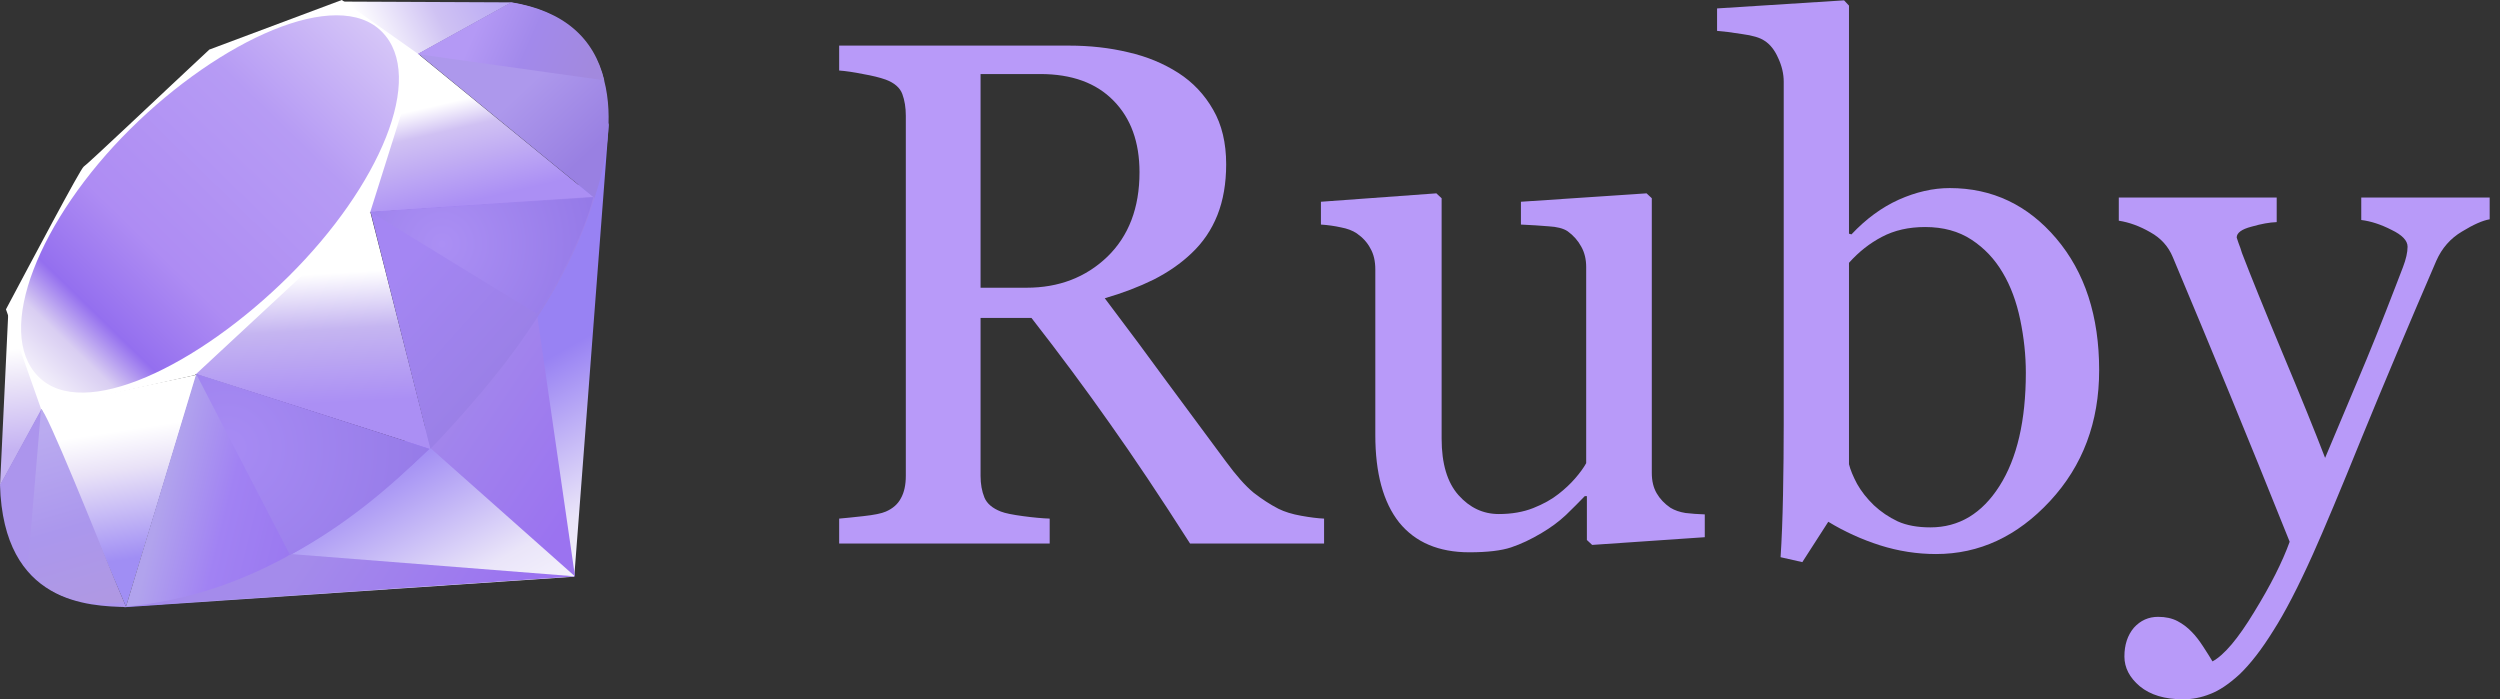 <svg width="143" height="40" viewBox="0 0 143 40" fill="none" xmlns="http://www.w3.org/2000/svg">
<rect x="0" y="0" width="143" height="40" fill="#333333" stroke="none"/>
<path fill-rule="evenodd" clip-rule="evenodd" d="M34.831 7.023L26.985 22.926L7.099 34.734L32.848 32.987L34.831 7.023Z" fill="url(#paint0_linear_0_1)"/>
<path fill-rule="evenodd" clip-rule="evenodd" d="M24.648 25.654L32.89 32.969L30.677 17.694L24.648 25.654Z" fill="url(#paint1_linear_0_1)"/>
<path fill-rule="evenodd" clip-rule="evenodd" d="M7.185 34.701L32.919 32.969L16.706 31.696L7.185 34.701Z" fill="url(#paint2_linear_0_1)"/>
<path fill-rule="evenodd" clip-rule="evenodd" d="M2.345 23.341L7.207 34.704L11.258 21.435L2.345 23.341Z" fill="url(#paint3_linear_0_1)"/>
<path fill-rule="evenodd" clip-rule="evenodd" d="M10.254 21.098L24.646 25.698L20.92 11.1L10.254 21.098Z" fill="url(#paint4_linear_0_1)"/>
<path fill-rule="evenodd" clip-rule="evenodd" d="M21.096 12.148L33.985 11.306L23.903 3.071L21.096 12.148Z" fill="url(#paint5_linear_0_1)"/>
<path fill-rule="evenodd" clip-rule="evenodd" d="M19.6 0.091L29.27 0.135L23.341 3.412L19.6 0.091Z" fill="url(#paint6_linear_0_1)"/>
<path fill-rule="evenodd" clip-rule="evenodd" d="M0.475 17.865L0 27.792L2.484 23.262L0.475 17.865Z" fill="url(#paint7_linear_0_1)"/>
<path fill-rule="evenodd" clip-rule="evenodd" d="M0.341 17.694L2.362 23.429L11.147 21.458L21.176 12.137L24.007 3.147L19.55 0L11.973 2.836C9.586 5.056 4.954 9.449 4.787 9.532C4.622 9.616 1.728 15.085 0.341 17.694Z" fill="white"/>
<path fill-rule="evenodd" clip-rule="evenodd" d="M7.44 7.392C12.614 2.263 19.284 -0.768 21.843 1.814C24.401 4.397 21.688 10.673 16.515 15.801C11.341 20.929 4.754 24.127 2.196 21.544C-0.364 18.963 2.266 12.52 7.44 7.392Z" fill="url(#paint8_linear_0_1)"/>
<path fill-rule="evenodd" clip-rule="evenodd" d="M7.208 34.699L11.227 21.388L24.573 25.675C19.748 30.2 14.381 34.026 7.208 34.699Z" fill="url(#paint9_linear_0_1)"/>
<path fill-rule="evenodd" clip-rule="evenodd" d="M21.194 12.111L24.621 25.682C28.652 21.444 32.27 16.887 34.041 11.251L21.194 12.111Z" fill="url(#paint10_linear_0_1)"/>
<path fill-rule="evenodd" clip-rule="evenodd" d="M34.007 11.32C35.378 7.181 35.694 1.245 29.228 0.142L23.923 3.073L34.007 11.32Z" fill="url(#paint11_linear_0_1)"/>
<path fill-rule="evenodd" clip-rule="evenodd" d="M0 27.732C0.19 34.562 5.117 34.664 7.216 34.724L2.368 23.401L0 27.732Z" fill="#AC95ED"/>
<path fill-rule="evenodd" clip-rule="evenodd" d="M21.213 12.132C24.31 14.036 30.553 17.859 30.68 17.93C30.877 18.04 33.371 13.723 33.937 11.283L21.213 12.132Z" fill="url(#paint12_radial_0_1)"/>
<path fill-rule="evenodd" clip-rule="evenodd" d="M11.221 21.388L16.593 31.753C19.77 30.03 22.257 27.931 24.536 25.682L11.221 21.388Z" fill="url(#paint13_radial_0_1)"/>
<path fill-rule="evenodd" clip-rule="evenodd" d="M2.347 23.415L1.586 32.479C3.022 34.441 4.998 34.611 7.071 34.458C5.571 30.726 2.576 23.263 2.347 23.415Z" fill="url(#paint14_linear_0_1)"/>
<path fill-rule="evenodd" clip-rule="evenodd" d="M23.891 3.096L34.563 4.594C33.994 2.18 32.245 0.622 29.263 0.135L23.891 3.096Z" fill="url(#paint15_linear_0_1)"/>
<path d="M75.737 31.089H68.07C66.371 28.426 64.832 26.125 63.454 24.185C62.089 22.244 60.604 20.244 58.998 18.184H56.088V27.215C56.088 27.684 56.162 28.098 56.309 28.46C56.456 28.808 56.771 29.075 57.252 29.262C57.493 29.356 57.915 29.443 58.517 29.523C59.119 29.604 59.627 29.65 60.042 29.664V31.089H48V29.664C48.321 29.637 48.783 29.59 49.385 29.523C50 29.456 50.428 29.369 50.669 29.262C51.071 29.088 51.358 28.834 51.532 28.5C51.72 28.165 51.813 27.737 51.813 27.215V6.623C51.813 6.155 51.746 5.74 51.613 5.379C51.479 5.018 51.164 4.743 50.669 4.556C50.335 4.436 49.9 4.329 49.365 4.235C48.83 4.128 48.375 4.061 48 4.034V2.609H61.146C62.35 2.609 63.481 2.736 64.538 2.991C65.595 3.231 66.551 3.626 67.408 4.175C68.237 4.71 68.9 5.412 69.395 6.282C69.89 7.138 70.137 8.175 70.137 9.393C70.137 10.49 69.97 11.46 69.636 12.303C69.301 13.146 68.806 13.875 68.15 14.491C67.548 15.066 66.826 15.568 65.983 15.996C65.14 16.411 64.21 16.765 63.193 17.06C64.598 18.92 65.762 20.485 66.685 21.756C67.622 23.027 68.766 24.573 70.117 26.392C70.706 27.195 71.234 27.791 71.703 28.179C72.184 28.553 72.659 28.861 73.128 29.102C73.476 29.276 73.91 29.41 74.432 29.503C74.954 29.597 75.389 29.65 75.737 29.664V31.089ZM65.18 9.855C65.18 8.129 64.685 6.764 63.695 5.76C62.705 4.743 61.306 4.235 59.5 4.235H56.088V16.458H58.717C60.564 16.458 62.103 15.869 63.334 14.691C64.564 13.501 65.18 11.888 65.18 9.855Z" fill="#B89AF9"/>
<path d="M97.513 30.728L91.071 31.169L90.77 30.888V28.379H90.649C90.328 28.714 89.967 29.075 89.566 29.463C89.164 29.838 88.703 30.179 88.181 30.487C87.579 30.848 86.997 31.122 86.435 31.31C85.873 31.497 85.076 31.591 84.046 31.591C82.293 31.591 80.956 31.022 80.032 29.885C79.122 28.734 78.668 27.068 78.668 24.887V15.414C78.668 14.932 78.574 14.531 78.386 14.21C78.213 13.875 77.952 13.588 77.604 13.347C77.363 13.186 77.062 13.073 76.701 13.006C76.339 12.925 75.958 12.872 75.557 12.845V11.54L82.16 11.059L82.461 11.34V25.088C82.461 26.52 82.782 27.597 83.424 28.319C84.066 29.042 84.836 29.403 85.732 29.403C86.468 29.403 87.124 29.289 87.699 29.062C88.274 28.834 88.756 28.567 89.144 28.259C89.505 27.978 89.82 27.684 90.087 27.376C90.368 27.055 90.582 26.76 90.73 26.493V15.274C90.73 14.832 90.636 14.444 90.449 14.11C90.261 13.762 90 13.467 89.666 13.226C89.425 13.066 89.064 12.972 88.582 12.945C88.114 12.905 87.585 12.872 86.997 12.845V11.54L94.182 11.059L94.483 11.34V27.055C94.483 27.51 94.576 27.898 94.764 28.219C94.951 28.54 95.212 28.814 95.546 29.042C95.787 29.189 96.075 29.289 96.409 29.343C96.744 29.383 97.112 29.41 97.513 29.423L97.513 30.728Z" fill="#B89AF9"/>
<path d="M120.072 21.174C120.072 24.145 119.136 26.64 117.262 28.66C115.389 30.681 113.215 31.691 110.74 31.691C109.656 31.691 108.585 31.524 107.528 31.189C106.485 30.855 105.501 30.407 104.578 29.845L103.093 32.153L101.849 31.872C101.915 30.881 101.962 29.691 101.989 28.299C102.016 26.908 102.029 25.563 102.029 24.265V4.677C102.029 4.222 101.922 3.767 101.708 3.312C101.507 2.857 101.246 2.529 100.925 2.328C100.671 2.154 100.243 2.027 99.641 1.947C99.052 1.853 98.577 1.793 98.216 1.766V0.482L105.481 0.02L105.762 0.321V13.367L105.903 13.407C106.732 12.524 107.635 11.862 108.612 11.42C109.602 10.979 110.572 10.758 111.522 10.758C113.957 10.758 115.991 11.721 117.624 13.648C119.256 15.575 120.072 18.083 120.072 21.174ZM115.878 21.315C115.877 20.325 115.771 19.314 115.556 18.284C115.342 17.254 115.008 16.357 114.553 15.595C114.098 14.819 113.503 14.19 112.767 13.708C112.031 13.226 111.148 12.986 110.117 12.986C109.181 12.986 108.358 13.173 107.649 13.547C106.953 13.909 106.324 14.404 105.762 15.033V26.553C105.842 26.874 105.996 27.249 106.224 27.677C106.465 28.105 106.786 28.513 107.187 28.901C107.589 29.276 108.043 29.584 108.552 29.824C109.06 30.052 109.683 30.166 110.418 30.166C112.051 30.166 113.369 29.376 114.372 27.797C115.376 26.218 115.877 24.058 115.878 21.315Z" fill="#B89AF9"/>
<path d="M121.516 37.551C121.516 36.882 121.697 36.334 122.058 35.906C122.433 35.491 122.895 35.283 123.443 35.283C123.871 35.283 124.239 35.364 124.547 35.524C124.855 35.685 125.129 35.892 125.37 36.147C125.571 36.347 125.785 36.621 126.012 36.969C126.24 37.317 126.42 37.605 126.554 37.832C127.223 37.471 128.019 36.528 128.942 35.002C129.879 33.477 130.555 32.139 130.969 30.988C129.698 27.817 128.548 24.981 127.517 22.479C126.487 19.977 125.41 17.388 124.286 14.712C124.032 14.096 123.604 13.621 123.002 13.287C122.4 12.939 121.797 12.718 121.195 12.624V11.3H130.227V12.705C129.825 12.718 129.344 12.805 128.782 12.966C128.22 13.113 127.939 13.32 127.939 13.588C127.939 13.588 127.972 13.688 128.039 13.889C128.119 14.089 128.186 14.284 128.24 14.471C128.748 15.795 129.524 17.709 130.568 20.211C131.612 22.7 132.421 24.693 132.996 26.192C133.599 24.76 134.221 23.282 134.863 21.756C135.519 20.218 136.248 18.404 137.051 16.317C137.144 16.063 137.278 15.715 137.452 15.274C137.626 14.819 137.713 14.431 137.713 14.11C137.713 13.762 137.405 13.441 136.79 13.146C136.188 12.838 135.612 12.651 135.064 12.584V11.3H142.409V12.544C142.008 12.611 141.479 12.845 140.824 13.246C140.168 13.634 139.68 14.19 139.359 14.912C137.766 18.605 136.348 21.97 135.104 25.008C133.873 28.045 132.936 30.279 132.294 31.711C131.451 33.584 130.695 35.043 130.026 36.086C129.37 37.143 128.728 37.973 128.099 38.575C127.484 39.137 126.922 39.512 126.414 39.699C125.918 39.9 125.403 40 124.868 40C123.824 40 123.002 39.752 122.399 39.257C121.811 38.762 121.516 38.194 121.516 37.551Z" fill="#B89AF9"/>
<defs>
<linearGradient id="paint0_linear_0_1" x1="30.602" y1="37.893" x2="23.254" y2="24.92" gradientUnits="userSpaceOnUse">
<stop stop-color="white"/>
<stop offset="0.41" stop-color="#EAE5F9"/>
<stop offset="0.99" stop-color="#9882F3"/>
<stop offset="1" stop-color="#9882F3"/>
</linearGradient>
<linearGradient id="paint1_linear_0_1" x1="34.262" y1="26.995" x2="24.792" y2="20.64" gradientUnits="userSpaceOnUse">
<stop stop-color="#9B73F0"/>
<stop offset="0.99" stop-color="#A48BEB"/>
<stop offset="1" stop-color="#A48BEB"/>
</linearGradient>
<linearGradient id="paint2_linear_0_1" x1="26.685" y1="38.286" x2="17.215" y2="31.932" gradientUnits="userSpaceOnUse">
<stop stop-color="#9B73F0"/>
<stop offset="0.99" stop-color="#A48BEB"/>
<stop offset="1" stop-color="#A48BEB"/>
</linearGradient>
<linearGradient id="paint3_linear_0_1" x1="6.802" y1="22.395" x2="8.27" y2="31.936" gradientUnits="userSpaceOnUse">
<stop stop-color="white"/>
<stop offset="0.23" stop-color="white"/>
<stop offset="0.46" stop-color="#E9E2F7"/>
<stop offset="0.99" stop-color="#A08EF4"/>
<stop offset="1" stop-color="#A08EF4"/>
</linearGradient>
<linearGradient id="paint4_linear_0_1" x1="16.9" y1="13.486" x2="17.441" y2="23.223" gradientUnits="userSpaceOnUse">
<stop stop-color="white"/>
<stop offset="0.23" stop-color="white"/>
<stop offset="0.56" stop-color="#C5B5F1"/>
<stop offset="0.99" stop-color="#AB8FF4"/>
<stop offset="1" stop-color="#AB8FF4"/>
</linearGradient>
<linearGradient id="paint5_linear_0_1" x1="25.86" y1="4.487" x2="27.48" y2="11.465" gradientUnits="userSpaceOnUse">
<stop stop-color="white"/>
<stop offset="0.18" stop-color="white"/>
<stop offset="0.4" stop-color="#D0C1F3"/>
<stop offset="0.99" stop-color="#AB8FF4"/>
<stop offset="1" stop-color="#AB8FF4"/>
</linearGradient>
<linearGradient id="paint6_linear_0_1" x1="20.916" y1="2.029" x2="27.893" y2="-1.46" gradientUnits="userSpaceOnUse">
<stop stop-color="white"/>
<stop offset="0.54" stop-color="#CFC2F3"/>
<stop offset="0.99" stop-color="#BBABF4"/>
<stop offset="1" stop-color="#BBABF4"/>
</linearGradient>
<linearGradient id="paint7_linear_0_1" x1="0.686" y1="19.963" x2="1.261" y2="25.713" gradientUnits="userSpaceOnUse">
<stop stop-color="white"/>
<stop offset="0.31" stop-color="#ECE6F8"/>
<stop offset="0.99" stop-color="#C5B3F2"/>
<stop offset="1" stop-color="#C5B3F2"/>
</linearGradient>
<linearGradient id="paint8_linear_0_1" x1="-3.262" y1="27.267" x2="23.736" y2="-0.494" gradientUnits="userSpaceOnUse">
<stop stop-color="#ABA2F6"/>
<stop offset="0.07" stop-color="white"/>
<stop offset="0.17" stop-color="white"/>
<stop offset="0.27" stop-color="#D9CEF2"/>
<stop offset="0.33" stop-color="#946FEF"/>
<stop offset="0.46" stop-color="#AE8CF3"/>
<stop offset="0.72" stop-color="#B69BF4"/>
<stop offset="0.99" stop-color="#E0D4F9"/>
<stop offset="1" stop-color="#E0D4F9"/>
</linearGradient>
<linearGradient id="paint9_linear_0_1" x1="17.417" y1="30.067" x2="9.286" y2="28.06" gradientUnits="userSpaceOnUse">
<stop stop-color="#9A78F0"/>
<stop offset="0.54" stop-color="#A182F3"/>
<stop offset="0.99" stop-color="#B1A3ED"/>
<stop offset="1" stop-color="#B1A3ED"/>
</linearGradient>
<linearGradient id="paint10_linear_0_1" x1="31.385" y1="20.307" x2="24.16" y2="13.832" gradientUnits="userSpaceOnUse">
<stop stop-color="#997FE5"/>
<stop offset="0.99" stop-color="#A486F3"/>
<stop offset="1" stop-color="#A486F3"/>
</linearGradient>
<linearGradient id="paint11_linear_0_1" x1="34.039" y1="8.427" x2="30.441" y2="4.58" gradientUnits="userSpaceOnUse">
<stop stop-color="#9980E2"/>
<stop offset="0.99" stop-color="#AD98EC"/>
<stop offset="1" stop-color="#AD98EC"/>
</linearGradient>
<radialGradient id="paint12_radial_0_1" cx="0" cy="0" r="1" gradientUnits="userSpaceOnUse" gradientTransform="translate(25.285 13.956) scale(8.853 8.853)">
<stop stop-color="#AB8FF4"/>
<stop offset="0.99" stop-color="#957AE8"/>
<stop offset="1" stop-color="#957AE8"/>
</radialGradient>
<radialGradient id="paint13_radial_0_1" cx="0" cy="0" r="1" gradientUnits="userSpaceOnUse" gradientTransform="translate(13.025 25.623) scale(11.769 11.769)">
<stop stop-color="#A78BF4"/>
<stop offset="0.99" stop-color="#967BE8"/>
<stop offset="1" stop-color="#967BE8"/>
</radialGradient>
<linearGradient id="paint14_linear_0_1" x1="4.689" y1="34.691" x2="1.756" y2="24.742" gradientUnits="userSpaceOnUse">
<stop stop-color="#AF98E3"/>
<stop offset="0.43" stop-color="#AB97ED"/>
<stop offset="0.99" stop-color="#BAABF0"/>
<stop offset="1" stop-color="#BAABF0"/>
</linearGradient>
<linearGradient id="paint15_linear_0_1" x1="27.185" y1="1.722" x2="33.76" y2="4.625" gradientUnits="userSpaceOnUse">
<stop stop-color="#B499F5"/>
<stop offset="0.44" stop-color="#A289EB"/>
<stop offset="0.99" stop-color="#A289DE"/>
<stop offset="1" stop-color="#A289DE"/>
</linearGradient>
</defs>
</svg>
